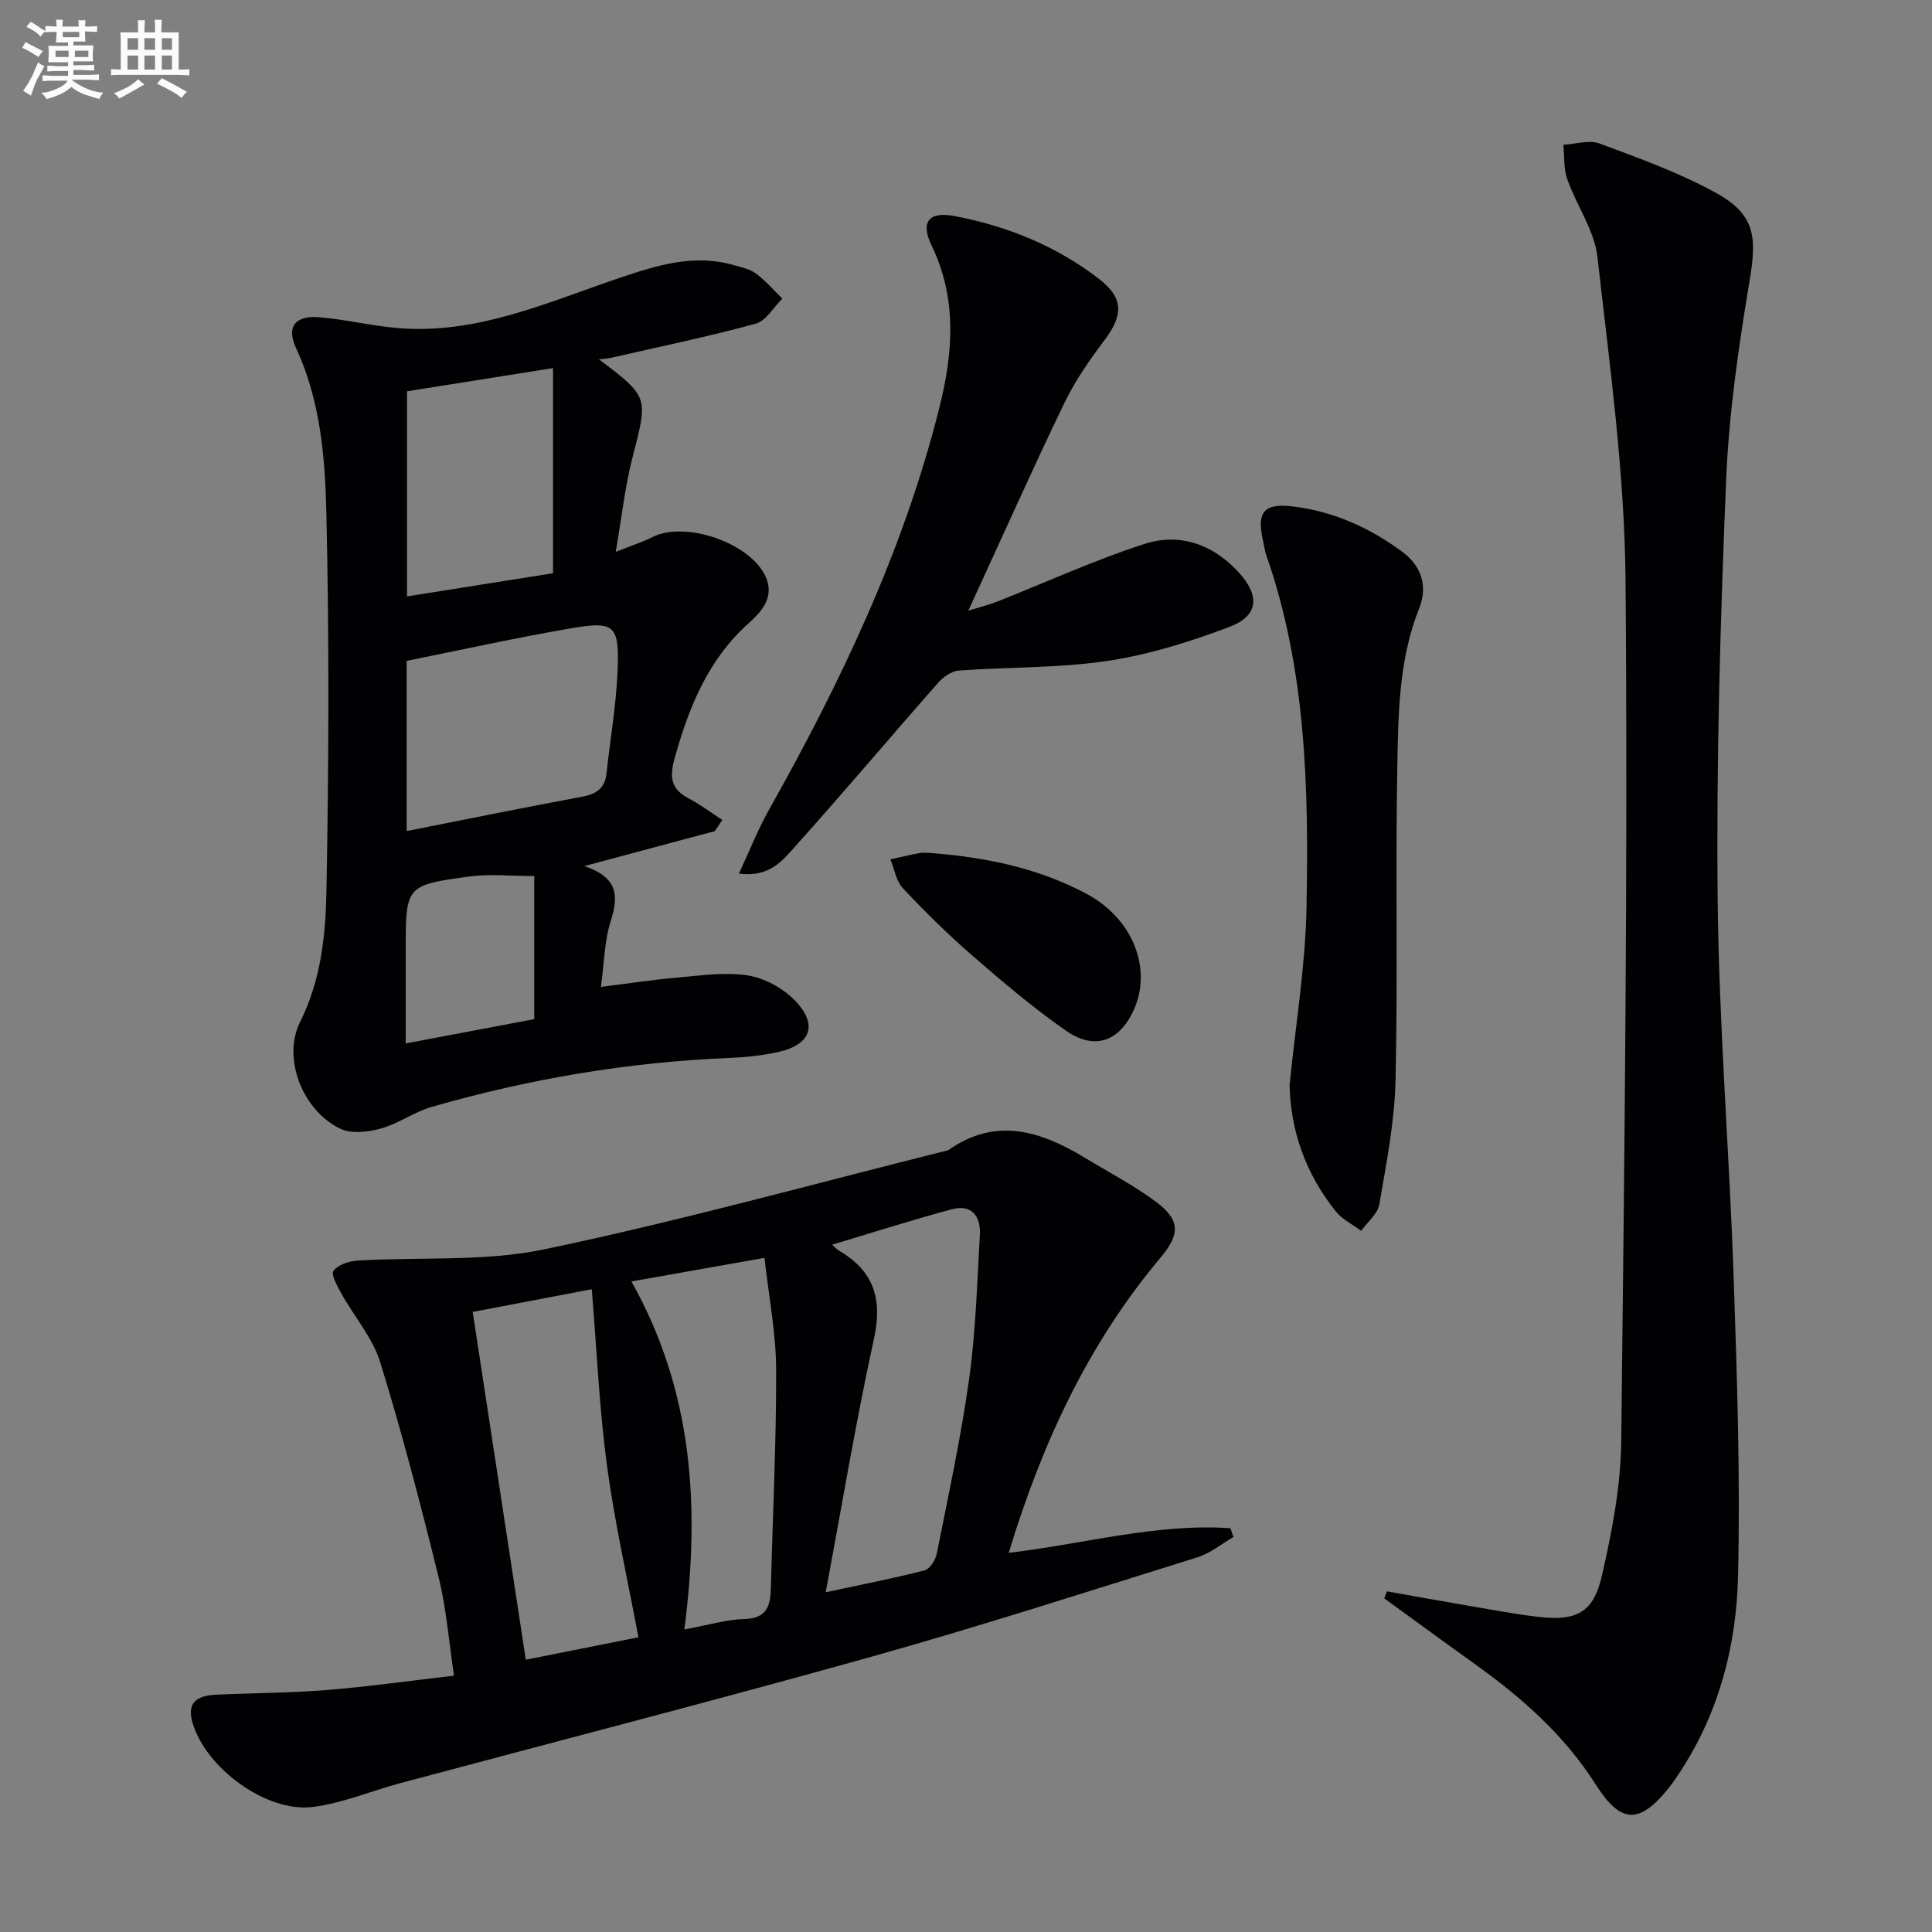 <svg enable-background="new 0 0 400 400" viewBox="0 0 400 400" xmlns="http://www.w3.org/2000/svg"><rect x="0" y="0" width="400" height="400" fill="#808080" stroke="none"/><g fill="#010103"><path d="m208.84 321.5c15.71-1.86 30.59-6.14 45.91-5.1.21.61.42 1.21.62 1.82-2.45 1.42-4.75 3.35-7.39 4.18-22.47 7.01-44.88 14.25-67.54 20.6-32.41 9.08-65.01 17.46-97.52 26.17-6.07 1.63-12 4.16-18.16 4.94-9.61 1.21-22.12-8.04-24.88-17.37-1.13-3.82.31-5.66 4.87-5.87 7.64-.36 15.3-.36 22.92-.97 8.42-.68 16.81-1.87 26.33-2.97-1.07-7.07-1.57-13.82-3.17-20.3-3.69-14.95-7.56-29.87-12.1-44.57-1.57-5.08-5.38-9.44-8.03-14.21-.84-1.51-2.22-3.97-1.65-4.74.94-1.27 3.23-2.01 5-2.12 12.93-.79 26.23.28 38.75-2.35 28.04-5.87 55.69-13.55 83.5-20.49 9.83-6.96 19.13-4 28.28 1.54 4.97 3.01 10.17 5.71 14.8 9.17 5.1 3.81 4.9 6.77.83 11.6-14.95 17.81-24.5 38.42-31.37 61.04zm-86.32-54.58c-8.22 1.57-16.29 3.11-24.65 4.7 3.69 24.17 7.31 47.89 10.99 72.01 8.17-1.63 15.75-3.14 23.32-4.65-2.29-12.22-4.95-23.87-6.53-35.65-1.58-11.82-2.09-23.79-3.13-36.41zm48.43 62.74c7.62-1.64 14.11-2.89 20.49-4.54 1.09-.28 2.25-2.14 2.51-3.45 2.39-12.04 5.01-24.06 6.7-36.2 1.37-9.85 1.65-19.86 2.22-29.81.21-3.8-1.66-6.4-5.79-5.3-8.23 2.21-16.36 4.82-24.81 7.34.59.51 1.02.99 1.56 1.31 7.14 4.21 8.9 10.01 7.11 18.19-3.72 16.98-6.56 34.15-9.99 52.46zm-29.26 7.7c4.72-.86 8.58-2.04 12.47-2.16 4.62-.14 5.34-2.72 5.44-6.37.38-15.12 1.14-30.24 1.09-45.35-.03-7.52-1.52-15.03-2.41-23.05-9.73 1.72-18.4 3.26-27.55 4.88 12.74 22.7 14.25 46.55 10.96 72.05z"/><path d="m124.01 74.4c10.37 7.82 10.17 7.77 6.94 20.33-1.56 6.04-2.22 12.31-3.47 19.53 3.2-1.28 5.49-2 7.61-3.07 6.82-3.43 20.37 1.23 23.46 8.28 1.84 4.2-.89 7.18-3.55 9.56-8.44 7.58-12.39 17.41-15.33 27.98-1.04 3.75-.84 6.3 2.81 8.23 2.47 1.3 4.72 3 7.07 4.52-.52.77-1.04 1.55-1.56 2.32-8.54 2.29-17.07 4.57-27.01 7.23 7.15 2.42 7.07 6.36 5.44 11.47-1.29 4.04-1.31 8.49-2.01 13.55 5.35-.67 10.32-1.44 15.32-1.88 4.96-.43 10.05-1.23 14.89-.53 3.47.5 7.28 2.53 9.78 5.04 5.09 5.12 3.58 9.37-3.42 10.88-3.23.7-6.57 1.05-9.87 1.19-21.01.85-41.58 4.34-61.76 10.15-3.62 1.04-6.84 3.46-10.47 4.46-2.64.74-6.09 1.15-8.4.06-7.78-3.7-12.13-14.55-8.33-22.16 4.33-8.7 5.27-17.93 5.44-27.11.48-26.1.58-52.23-.02-78.32-.27-11.52-1.24-23.19-6.28-34.06-2.05-4.41-.16-6.77 4.77-6.37 5.44.44 10.81 1.78 16.25 2.24 16.49 1.4 31.2-5.41 46.25-10.48 7.63-2.57 15.2-4.89 23.32-2.56 1.59.46 3.35.8 4.62 1.75 2.01 1.49 3.67 3.44 5.48 5.19-1.83 1.79-3.37 4.61-5.53 5.2-9.87 2.69-19.91 4.77-29.9 7.05-.71.16-1.47.2-2.54.33zm-39.82 97.66c12.48-2.46 24.33-4.88 36.21-7.08 2.97-.55 4.83-1.66 5.17-4.84.74-6.93 1.96-13.84 2.27-20.78.45-10.09-.44-10.88-10.08-9.2-11.24 1.95-22.39 4.42-33.57 6.67zm30.31-95.85c-11.09 1.76-20.69 3.28-30.23 4.8v42.47c10.1-1.6 19.81-3.14 30.23-4.8 0-14.48 0-28.32 0-42.47zm-3.89 105.17c-4.84 0-9.2-.48-13.43.09-13.2 1.79-13.18 1.94-13.18 15.28v19.28c9.49-1.8 18.02-3.41 26.61-5.03 0-10.2 0-19.78 0-29.62z"/><path d="m287.14 329.47c5.42.96 10.84 1.95 16.27 2.87 5.07.86 10.14 1.85 15.24 2.43 7.68.87 11.24-.9 12.96-8.35 2.11-9.16 3.94-18.62 4.05-27.97.67-59.44 1.39-118.89.89-178.33-.19-22.33-3.3-44.67-5.82-66.92-.63-5.53-4.33-10.67-6.25-16.11-.77-2.19-.57-4.73-.81-7.11 2.5-.14 5.3-1.07 7.45-.28 8.05 2.97 16.21 5.93 23.74 10 8.41 4.54 8.96 8.98 7.39 18.33-2.3 13.73-4.31 27.63-4.88 41.52-1.19 28.75-2.03 57.54-1.75 86.3.25 26.08 2.4 52.13 3.3 78.21.71 20.78 1.41 41.59.92 62.36-.34 14.15-3.87 27.92-11.79 40.11-.81 1.26-1.64 2.51-2.58 3.68-6.09 7.57-9.93 7.39-15.13-.8-6.46-10.17-15.27-17.94-24.95-24.86-6.29-4.5-12.53-9.08-18.79-13.62.17-.48.35-.97.54-1.46z"/><path d="m152.99 180.86c2.31-4.95 3.99-9.24 6.23-13.22 14.86-26.43 27.85-53.65 35.26-83.22 2.84-11.33 3.73-22.54-1.6-33.59-2.36-4.88-.58-7.12 4.75-6.1 10.89 2.08 21.05 6.18 29.87 12.99 5.21 4.02 5.09 7.54 1.11 12.79-3.09 4.09-6.06 8.4-8.28 13-6.63 13.76-12.85 27.71-19.85 42.92 2.82-.87 4.44-1.26 5.97-1.87 10.16-4.02 20.14-8.61 30.52-11.95 7.27-2.34 14.16.07 19.46 5.86 4.48 4.89 4.17 9.03-1.91 11.33-8.16 3.08-16.67 5.76-25.27 7.04-10.12 1.51-20.5 1.24-30.75 1.99-1.5.11-3.22 1.34-4.28 2.54-9.9 11.24-19.55 22.7-29.56 33.84-2.59 2.87-5.29 6.52-11.67 5.65z"/><path d="m267 224.61c1.26-12.61 3.27-24.66 3.5-36.73.46-24.61-.04-49.24-8.32-72.91-.33-.94-.45-1.94-.67-2.92-1.36-6.05.1-7.91 6.16-7.19 8.43 1.01 15.96 4.41 22.74 9.45 4 2.97 5.17 7.23 3.44 11.57-4.32 10.8-4.35 22.15-4.56 33.38-.39 21.49.13 42.99-.36 64.48-.2 8.56-1.9 17.12-3.35 25.6-.34 1.99-2.47 3.67-3.77 5.5-1.78-1.34-3.93-2.38-5.28-4.07-6.24-7.78-9.35-16.75-9.53-26.16z"/><path d="m192.64 176.6c11.5.89 22.36 3.13 32.34 8.47 9.52 5.09 13.6 15.39 9.8 23.93-2.93 6.59-8.11 8.56-14.09 4.39-6.8-4.74-13.16-10.15-19.44-15.6-5.01-4.35-9.76-9.04-14.31-13.88-1.4-1.49-1.76-3.96-2.6-5.99 2.03-.44 4.06-.94 6.1-1.31.81-.14 1.66-.01 2.2-.01z"/></g><path d="m6.8 9.5c.6.3 1.3.7 2.1 1.1-.4.4-.7.8-.9 1.2-.7-.4-1.3-.8-1.8-1.1s-1.1-.6-1.6-.8c.2-.4.5-.8.7-1.2.4.2.8.5 1.5.8zm.9 6.9c-.3.6-.5 1.1-.7 1.7s-.4 1.1-.6 1.7c-.6-.4-1.1-.7-1.6-1 .7-1 1.2-1.8 1.5-2.4.3-.5.6-1.1.8-1.7.3-.6.5-1.2.8-1.8.3.3.8.6 1.3.8-.7 1.3-1.2 2.2-1.5 2.7zm.1-11c.4.3 1 .7 1.7 1.1-.5.2-.8.6-1.1 1.1-.5-.6-1-1-1.4-1.2s-.9-.6-1.5-.8c.2-.4.5-.7.9-1.1.5.3.9.6 1.4.9zm10.5 13.1c1 .4 2 .6 3.1.7-.4.4-.7.8-.8 1.3-.9-.2-1.9-.6-3-.9-1-.4-2-.9-2.8-1.6-.5.4-1.1.9-1.9 1.3s-1.9.9-3.3 1.2c-.1-.3-.5-.8-1.1-1.3 1 0 2.1-.3 3.2-.8 1.2-.5 1.9-1 2.3-1.7h-3.2c-.4 0-1 0-2 .1v-1.2c1 0 1.7.1 2 .1h3.3v-1h-2.3c-.2 0-.9 0-2 .1v-1.2c1.2 0 1.9.1 2 .1h2.3v-.8h-4.1c0-.7.1-1.2.1-1.6 0-.5 0-1.1-.1-1.8h4.1v-.7h-2.5c0-.6.1-1.1.1-1.6v-.6h-.5c-.4 0-1 0-1.8.1v-1.3c1.2 0 1.9.1 2.1.1h.2c0-.3 0-.8-.1-1.4h1.4c0 .6-.1 1-.1 1.4h3.4c0-.4 0-.8-.1-1.3h1.5c0 .4-.1.9-.1 1.3.7 0 1.5 0 2.5-.1v1.2c-1 0-1.8-.1-2.5-.1v.6c0 .3 0 .8.1 1.5h-2.5v.8h4.1c0 .8-.1 1.3-.1 1.8s0 1 .1 1.5h-4.1v.8h1.4c.8 0 1.8 0 2.9-.1v1.2c-1 0-1.9-.1-2.8-.1h-1.5v1h3.2c.3 0 1 0 2.1-.1v1.2c-1.1 0-1.8-.1-2.1-.1h-3.4l-.1.1c1.4 1 2.4 1.5 3.4 1.9zm-4.1-6.7v-1.3h-2.7v1.3zm2.2-4.1v-1.1h-3.4v1.1zm1.9 4.1v-1.3h-2.8v1.3z" fill="#fafbfc"/><path d="m37 6.7v2.3 5.4c1 0 1.8 0 2.2-.1v1.3c-.6 0-1.5-.1-2.5-.1h-11.9c-.7 0-1.3 0-1.8.1v-1.3c.5 0 1.1.1 2 .1v-5.2c0-1 0-1.8-.1-2.5h3.7c0-1.3 0-2.1-.1-2.5h1.5c0 .4-.1 1.3-.1 2.5h2.2c0-1.2 0-2.1-.1-2.6h1.5c0 .4-.1 1.3-.1 2.6zm-12.3 13.7c-.3-.4-.7-.8-1.1-1.1 1.1-.4 2.1-.9 2.9-1.3.8-.5 1.5-1 2.1-1.6.4.4.9.8 1.3 1.1-2.5 1.4-4.2 2.4-5.2 2.9zm3.9-10.1v-2.4h-2.2v2.4zm0 4.1v-2.9h-2.2v2.9zm3.5-4.1v-2.4h-2.2v2.4zm0 4.1v-2.9h-2.2v2.9zm.4 2.9 1-1.1c.6.3 1.4.7 2.5 1.3s2 1.1 2.7 1.5c-.4.4-.8.8-1.1 1.3-.8-.8-2.5-1.7-5.1-3zm3.1-7v-2.4h-2.1v2.4zm0 4.1v-2.9h-2.1v2.9z" fill="#fafbfc"/></svg>
